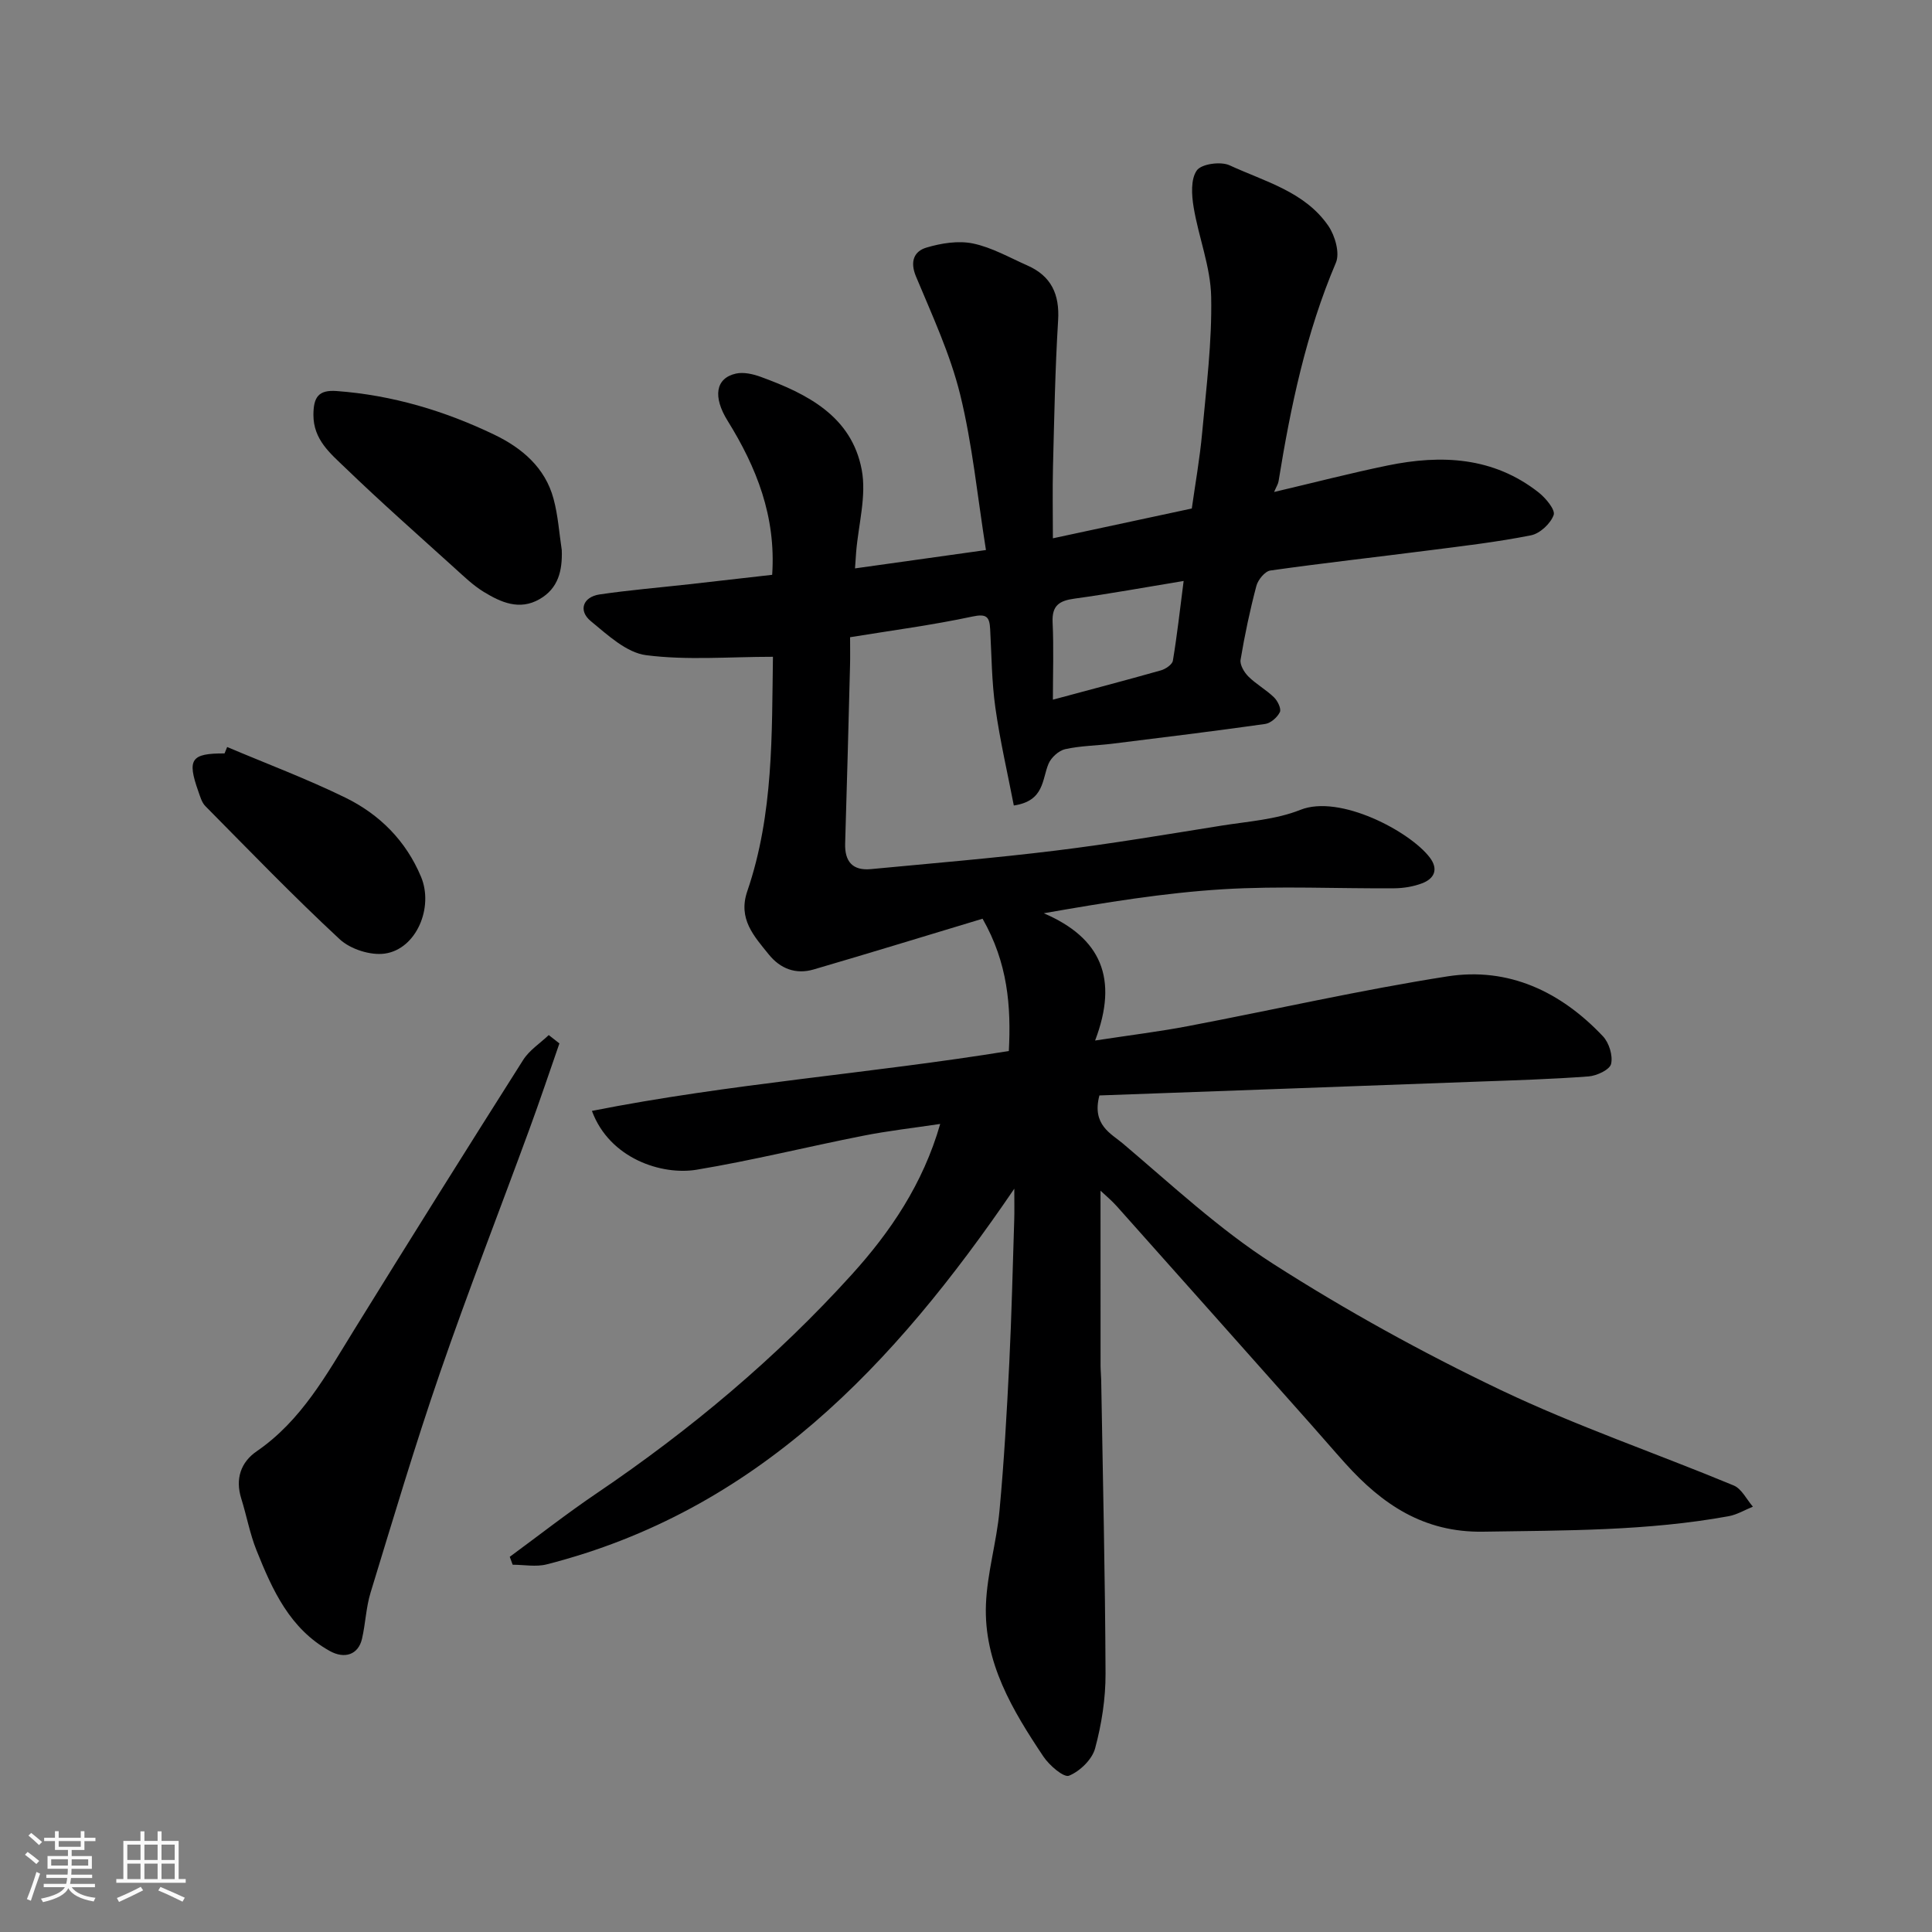 <svg enable-background="new 0 0 400 400" viewBox="0 0 400 400" xmlns="http://www.w3.org/2000/svg"><rect x="0" y="0" width="400" height="400" fill="#808080" stroke="none"/><path d="m5.17 384 .55-.58c.85.61 1.65 1.24 2.4 1.87l-.59.64c-.83-.73-1.62-1.38-2.36-1.93m1.22 9.53-.82-.34c.71-1.76 1.37-3.64 1.98-5.63.24.13.5.25.76.36-.6 1.67-1.24 3.54-1.92 5.61m-.5-13.5.57-.54c.56.44 1.31 1.06 2.26 1.87l-.64.64c-.68-.66-1.41-1.32-2.19-1.97m3.25.46h2.24v-1.36h.77v1.36h4.57v-1.36h.76v1.36h2.28v.69h-2.28v1.84h-2.64v1.26h4.18v2.64h-4.21c0 .45-.02.86-.05 1.21h4.32v.69h-4.38c-.04.34-.1.75-.19 1.22h5.15v.69h-4.82c.87 1.19 2.51 1.92 4.93 2.19-.17.31-.3.57-.37.76-2.77-.49-4.52-1.41-5.26-2.76-.56 1.26-2.3 2.23-5.24 2.9-.12-.24-.26-.48-.43-.72 2.73-.55 4.38-1.34 4.96-2.38h-4.38v-.69h4.65c.1-.38.17-.79.21-1.22h-4.32v-.69h4.4c.03-.34.05-.75.05-1.21h-4.2v-2.64h4.23v-1.26h-2.69v-1.84h-2.24zm1.46 4.46v1.29h3.45c.01-.4.02-.57.01-.53v-.32-.45h-3.46zm1.55-2.59h4.57v-1.19h-4.57zm6.11 2.59h-3.42v.77c-.01.19-.01.37-.02.53h3.44z" fill="#fafafa"/><path d="m32.63 379.16h.82v1.98h3.54v7.89h1.46v.78h-14.37v-.78h1.46v-7.89h3.54v-1.98h.82v1.98h2.73zm-3.49 11.48.5.73c-1.61.82-3.28 1.63-5 2.41-.13-.27-.28-.55-.44-.82 1.75-.72 3.4-1.49 4.94-2.32m-2.78-5.55h2.73v-3.18h-2.73zm0 3.95h2.73v-3.2h-2.73zm3.54-3.95h2.73v-3.18h-2.73zm0 3.95h2.73v-3.2h-2.73zm7.89 4.68c-1.84-.92-3.51-1.7-5.02-2.32l.45-.73c1.89.8 3.57 1.55 5.04 2.23zm-1.62-11.81h-2.73v3.18h2.73zm-2.73 7.13h2.73v-3.2h-2.73z" fill="#fafafa"/><g fill="#000001"><path d="m177.02 117.68c9.27-1.3 17.98-2.52 27.11-3.8-1.76-11.06-2.79-21.81-5.34-32.2-2.07-8.4-5.8-16.41-9.15-24.45-1.29-3.09-.39-5.21 2.17-5.97 3.06-.91 6.58-1.48 9.63-.85 3.9.81 7.55 2.91 11.26 4.55 4.95 2.18 6.71 5.97 6.37 11.39-.62 10.08-.8 20.19-1.06 30.29-.12 4.82-.02 9.65-.02 14.81 9.52-2.04 18.82-4.04 28.76-6.17.67-4.82 1.65-10.26 2.15-15.74.85-9.35 2.05-18.74 1.86-28.09-.12-6.2-2.6-12.32-3.63-18.54-.42-2.52-.63-5.82.66-7.63.96-1.35 4.94-1.9 6.77-1.06 7.29 3.37 15.6 5.45 20.47 12.56 1.38 2.02 2.41 5.62 1.55 7.62-6.18 14.54-9.37 29.79-11.87 45.25-.09.57-.45 1.1-.92 2.21 8.22-1.93 15.83-3.91 23.52-5.49 11.1-2.28 21.86-1.79 31.24 5.58 1.47 1.16 3.5 3.59 3.12 4.67-.63 1.78-2.84 3.84-4.69 4.21-7.04 1.4-14.19 2.23-21.32 3.14-10.88 1.4-21.79 2.61-32.65 4.15-1.12.16-2.55 1.91-2.89 3.18-1.33 5.03-2.41 10.14-3.27 15.28-.18 1.06.74 2.61 1.61 3.48 1.61 1.6 3.69 2.74 5.32 4.33.75.73 1.54 2.36 1.2 3.05-.52 1.08-1.9 2.29-3.05 2.45-10.53 1.49-21.09 2.78-31.65 4.09-3.26.4-6.58.42-9.76 1.13-1.33.3-2.88 1.72-3.43 3.01-1.38 3.27-.84 7.71-7.19 8.65-1.29-6.68-2.86-13.42-3.82-20.25-.76-5.37-.78-10.85-1.08-16.29-.14-2.53-.74-3.21-3.68-2.58-8.27 1.77-16.68 2.87-25.32 4.28 0 2.26.04 4.07-.01 5.88-.32 12.27-.63 24.53-1.01 36.8-.12 3.78 1.56 5.69 5.34 5.33 12.74-1.21 25.51-2.27 38.21-3.83 11.51-1.41 22.97-3.35 34.42-5.18 5.47-.87 11.22-1.24 16.28-3.26 8.16-3.26 22.71 4.48 26.8 9.88 1.82 2.41.96 4.36-1.61 5.33-1.79.68-3.81 1.01-5.73 1.03-11.83.09-23.7-.52-35.49.2-12.21.75-24.34 2.74-37.1 4.97 11.84 5.08 15.53 13.49 10.63 26.35 7.45-1.14 13.35-1.86 19.17-2.97 17.93-3.41 35.75-7.49 53.77-10.31 12.66-1.98 23.49 3.17 32.2 12.4 1.27 1.34 2.09 4.01 1.69 5.72-.28 1.2-2.96 2.46-4.65 2.59-7.74.58-15.5.81-23.26 1.09-26.06.97-52.12 1.91-78.03 2.85-1.62 6.11 2.45 7.91 4.88 9.97 10.13 8.58 19.95 17.76 31.07 24.88 15.08 9.65 30.88 18.37 47.04 26.09 15.69 7.49 32.25 13.13 48.33 19.81 1.65.68 2.67 2.89 3.98 4.39-1.66.67-3.27 1.65-5 1.97-16.83 3.07-33.84 2.94-50.87 3.21-12.3.19-20.89-5.67-28.52-14.14-2.42-2.69-4.78-5.45-7.19-8.16-13.37-15.04-26.73-30.07-40.12-45.08-1.06-1.19-2.31-2.22-3.37-3.22 0 12.17 0 24.18.01 36.2 0 1 .11 1.99.13 2.99.34 20.27.82 40.53.9 60.8.02 5.17-.81 10.47-2.16 15.47-.62 2.3-3.14 4.74-5.4 5.66-1.09.44-4.08-2.14-5.3-3.96-6.39-9.56-12.37-19.49-11.9-31.51.25-6.48 2.2-12.87 2.8-19.36.95-10.17 1.52-20.39 2.03-30.6.49-9.93.71-19.87 1.03-29.8.05-1.57.01-3.15.01-6.3-24.98 36.68-53.43 66.71-96.83 77.78-2.21.56-4.68.07-7.03.07-.2-.55-.4-1.09-.6-1.64 6-4.41 11.88-9.01 18.04-13.18 19.32-13.08 37.14-27.99 52.77-45.26 7.96-8.79 14.73-18.72 18.31-31.18-5.53.83-10.8 1.42-15.98 2.45-11.5 2.27-22.91 5.11-34.47 7.03-7.12 1.18-17.98-2.23-21.66-12.18 28.59-5.66 57.49-7.72 86.32-12.4.48-9.27-.21-18.22-5.44-27.39-11.76 3.54-23.35 7.11-34.99 10.51-3.66 1.07-6.88-.14-9.28-3.12-3.06-3.8-6.41-7.35-4.44-13.09 5.48-16.01 5.06-32.66 5.31-48.53-9.07 0-17.78.76-26.25-.33-4.08-.52-7.98-4.19-11.46-7.05-2.65-2.18-1.62-5.02 1.82-5.53 6.16-.9 12.38-1.42 18.57-2.11 5.66-.63 11.31-1.28 17.16-1.95.82-12.15-3.28-22.31-9.23-31.9-3.05-4.91-2.54-8.79 1.71-9.76 1.6-.36 3.56.09 5.17.68 9.63 3.51 18.8 8.15 20.89 19.23 1.02 5.4-.68 11.32-1.15 17-.07 1-.13 1.96-.24 3.42zm68.04 2.6c-7.9 1.3-15.23 2.65-22.61 3.66-3.13.43-4.68 1.42-4.52 4.88.25 5.27.06 10.56.06 16.04 7.73-2.08 15.07-4 22.37-6.07.96-.27 2.33-1.2 2.47-1.99.88-5.28 1.47-10.61 2.23-16.52z"/><path d="m115.82 216.03c-2.06 5.92-4.05 11.87-6.21 17.75-6.15 16.79-12.66 33.46-18.49 50.37-5.19 15.05-9.73 30.33-14.39 45.56-.95 3.08-1.05 6.42-1.78 9.58-.77 3.33-3.62 4.22-6.66 2.54-8.3-4.61-11.89-12.64-15.17-20.82-1.39-3.45-2.05-7.18-3.17-10.75-1.27-4.07-.11-7.52 3.2-9.79 9.27-6.37 14.44-15.87 20.13-25.07 11.57-18.72 23.25-37.36 35.03-55.94 1.28-2.03 3.51-3.45 5.3-5.16.73.57 1.47 1.15 2.21 1.73z"/><path d="m116.31 113.9c.14 4.23-.7 7.92-4.62 10.16-4.16 2.38-8 .64-11.54-1.52-2.21-1.35-4.13-3.22-6.08-4.98-7.58-6.86-15.25-13.63-22.6-20.72-3.07-2.96-6.6-5.81-6.58-10.97.02-3.62 1.02-5.19 4.82-4.91 11.5.85 22.35 4.09 32.66 9.05 5.68 2.74 10.5 6.79 12.23 13.25.94 3.45 1.17 7.09 1.71 10.64z"/><path d="m47.03 154.66c8.17 3.46 16.51 6.59 24.47 10.48 7.08 3.47 12.54 8.91 15.67 16.39 2.66 6.35-.97 14.98-7.5 15.9-2.97.42-7.12-.91-9.34-2.97-9.56-8.87-18.62-18.27-27.8-27.55-.76-.76-1.09-2-1.47-3.07-2.36-6.66-1.5-7.88 5.43-7.85.17-.44.35-.88.54-1.33z"/></g></svg>